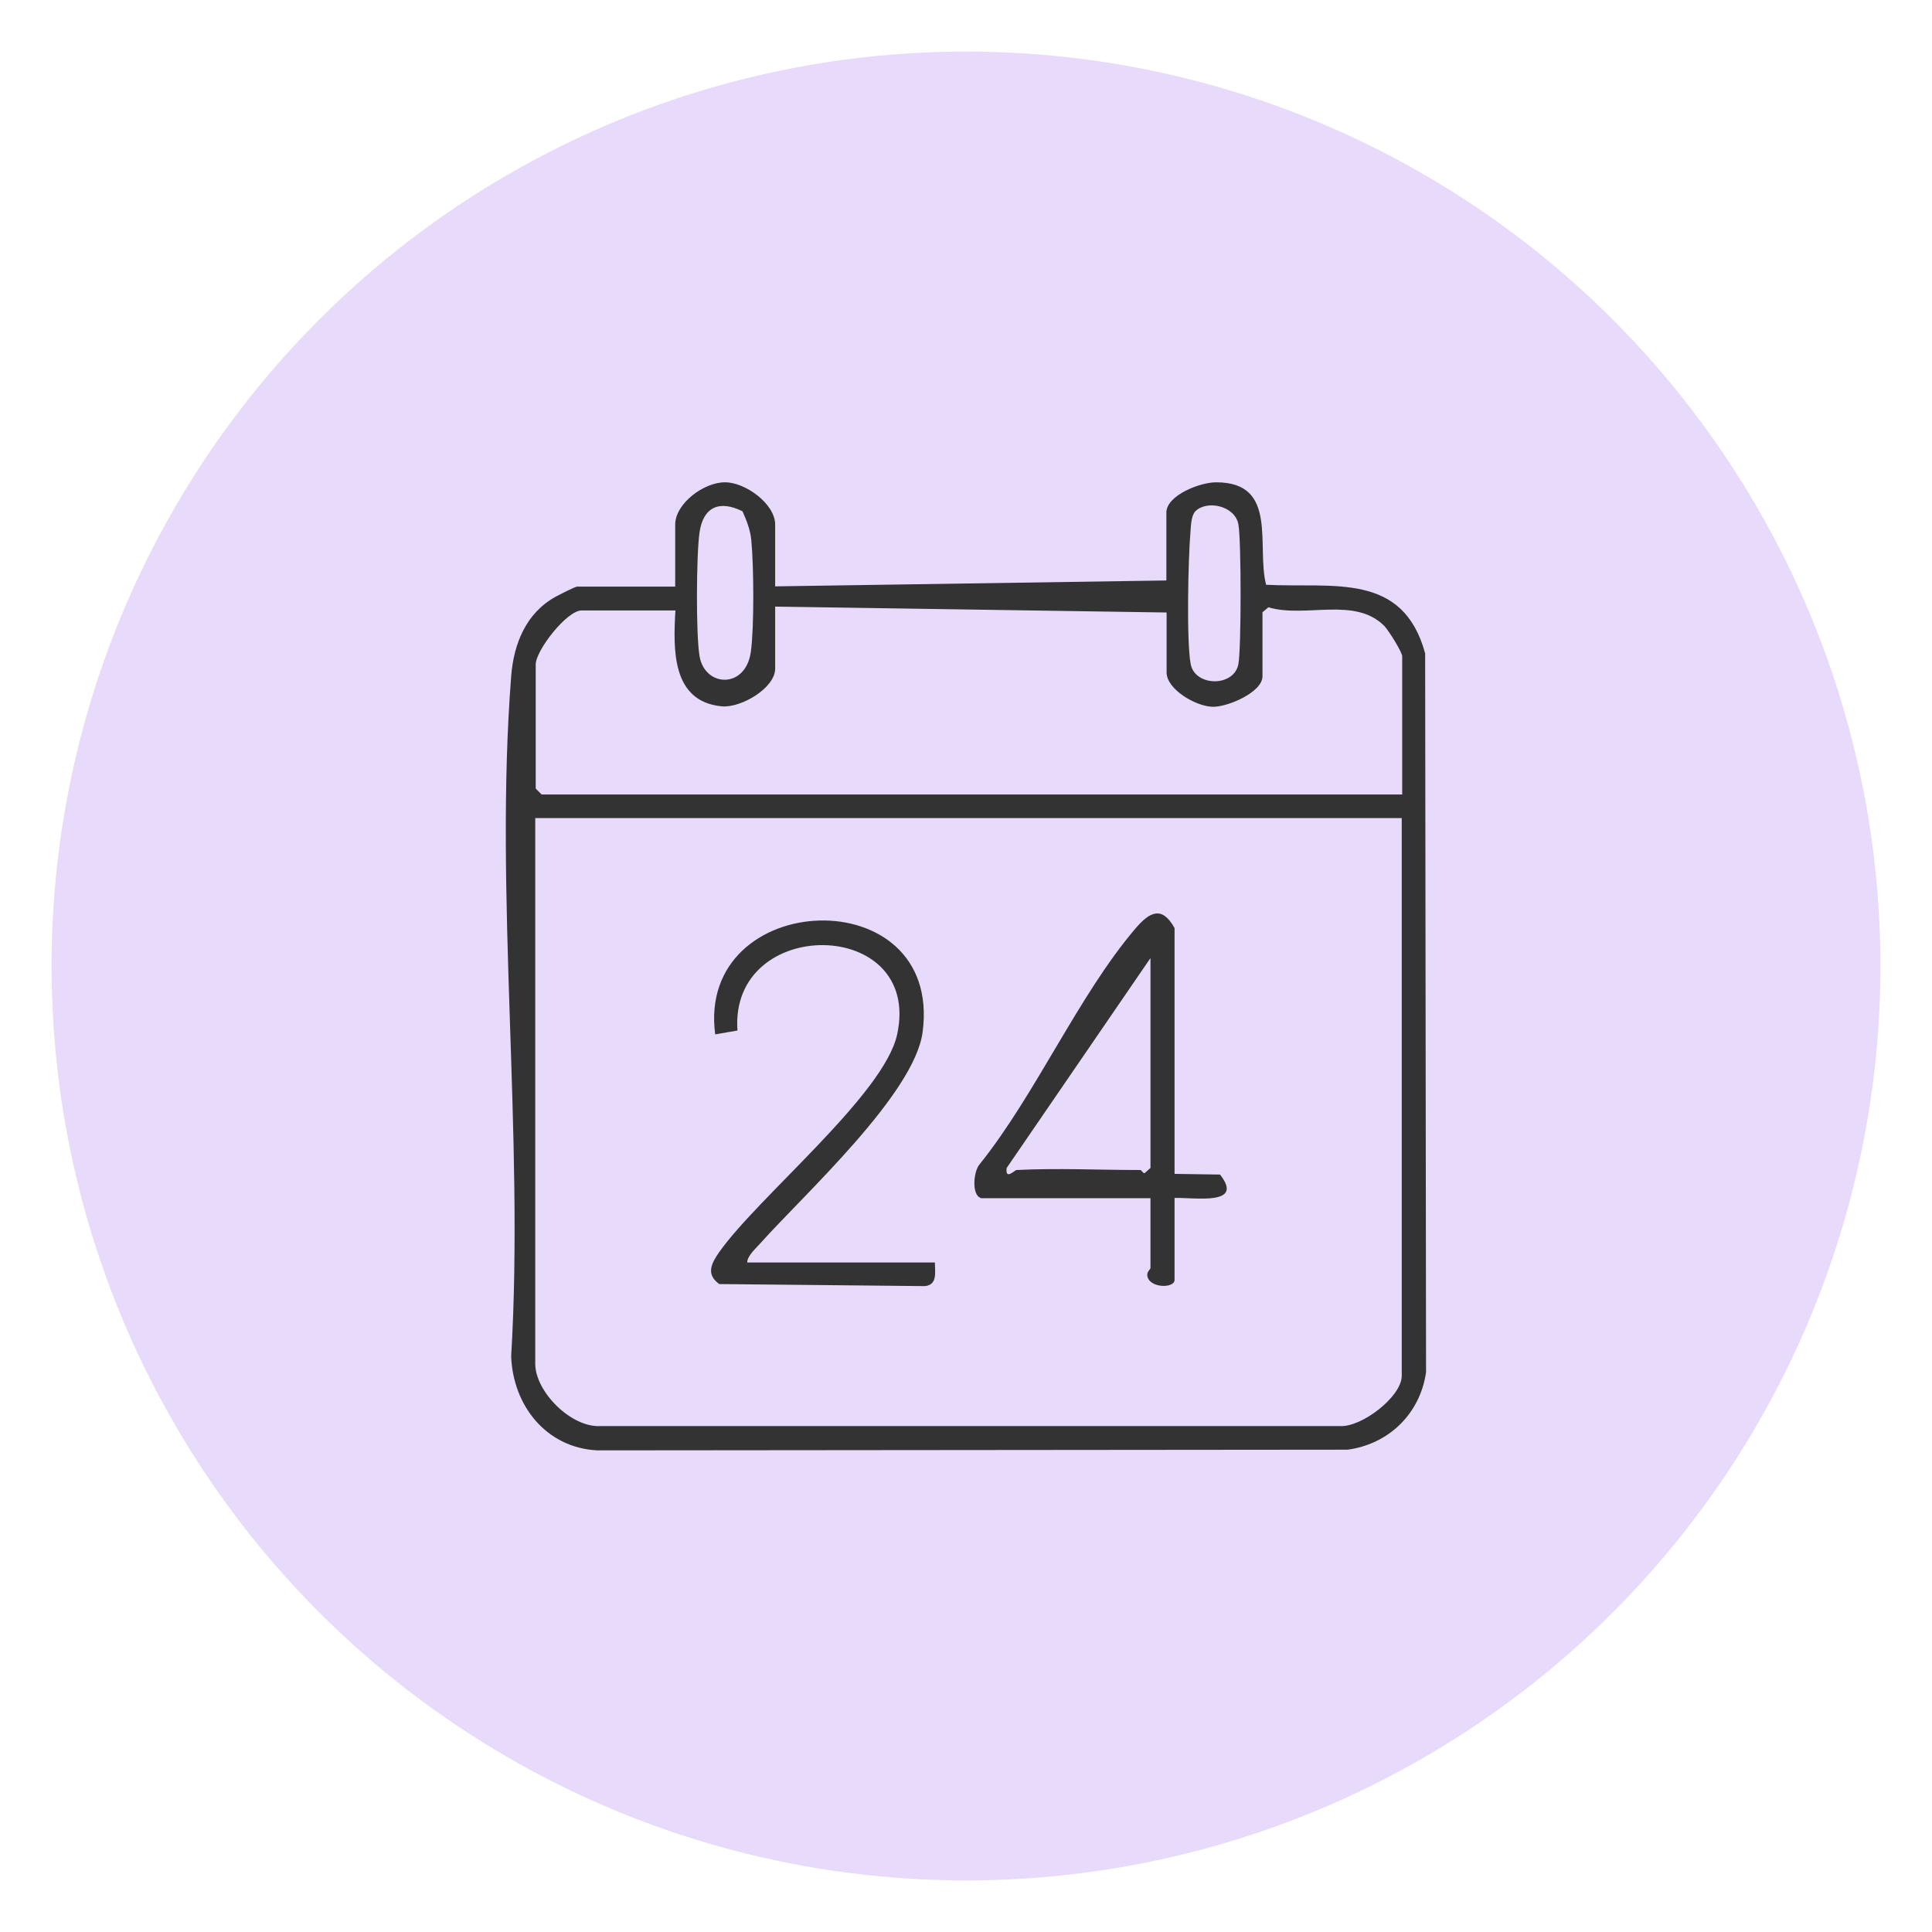<svg viewBox="0 0 85.04 85.04" xmlns="http://www.w3.org/2000/svg" data-name="Layer 1" id="Layer_1">
  <defs>
    <style>
      .cls-1 {
        fill: #e8dafa;
      }

      .cls-2 {
        fill: #333;
      }
    </style>
  </defs>
  <circle r="40.25" cy="42.52" cx="42.52" class="cls-1"></circle>
  <g>
    <path d="M34.11,25.81l17.23-.26v-2.99c0-.76,1.5-1.34,2.2-1.33,2.74,0,1.75,2.81,2.19,4.51,2.95.15,6.02-.58,7,3.02l.04,31.64c-.26,1.82-1.63,3.16-3.45,3.41l-33.04.03c-2.24-.12-3.7-1.97-3.78-4.14.58-9.72-.75-20.31,0-29.93.11-1.43.65-2.78,1.95-3.5.17-.09.86-.45.96-.45h4.31v-2.73c0-.92,1.26-1.87,2.2-1.86.89,0,2.2.95,2.2,1.86v2.73ZM32.67,22.5c-1.01-.5-1.72-.18-1.88.94-.14.97-.16,4.48,0,5.43.22,1.38,2.03,1.48,2.26-.18.15-1.09.13-3.79.02-4.91-.04-.45-.21-.88-.39-1.28ZM52.62,22.5c-.19.19-.2.65-.22.92-.1,1.14-.18,4.81.01,5.81s1.91,1.02,2.1,0c.13-.7.13-5.44,0-6.15-.15-.82-1.38-1.08-1.89-.58ZM61.72,34.96v-6.07c0-.19-.6-1.14-.78-1.33-1.3-1.32-3.48-.34-5.11-.83l-.26.22v2.82c0,.7-1.54,1.36-2.2,1.34-.74-.02-2.02-.77-2.02-1.51v-2.64l-17.23-.26v2.73c0,.86-1.51,1.74-2.35,1.66-2.21-.21-2.14-2.51-2.04-4.22h-4.13c-.65,0-2.02,1.76-2.02,2.38v5.46l.26.26h37.89ZM61.72,36.01H23.56v24.02c0,1.23,1.59,2.83,2.89,2.74h32.53c.96.06,2.72-1.3,2.72-2.21v-24.55Z" class="cls-2"></path>
    <path d="M43.17,52.73c-.41-.13-.32-1.16-.06-1.47,2.46-3.06,4.37-7.46,6.86-10.38.62-.73,1.17-1.04,1.73-.03v10.82s2,.03,2,.03c1.1,1.39-1.14,1-2,1.03v3.61c0,.38-1.14.37-1.2-.2-.02-.16.14-.28.14-.32v-3.08h-7.47ZM44.75,51.5c1.77-.09,3.67,0,5.45,0,.04,0,.1.14.18.14l.26-.23v-9.24l-6.33,9.24c-.07.56.35.09.44.09Z" class="cls-2"></path>
    <path d="M41.15,55.55c0,.44.13,1-.44,1.06l-9.05-.09c-.6-.43-.35-.91,0-1.41,1.73-2.45,7.26-6.93,7.83-9.58,1.12-5.18-7.39-5.24-7.03-.17l-.98.17c-.85-6.44,10.03-6.89,9.13-.1-.36,2.72-5.2,7.13-7.11,9.26-.2.23-.61.58-.61.88h8.26Z" class="cls-2"></path>
  </g>
</svg>